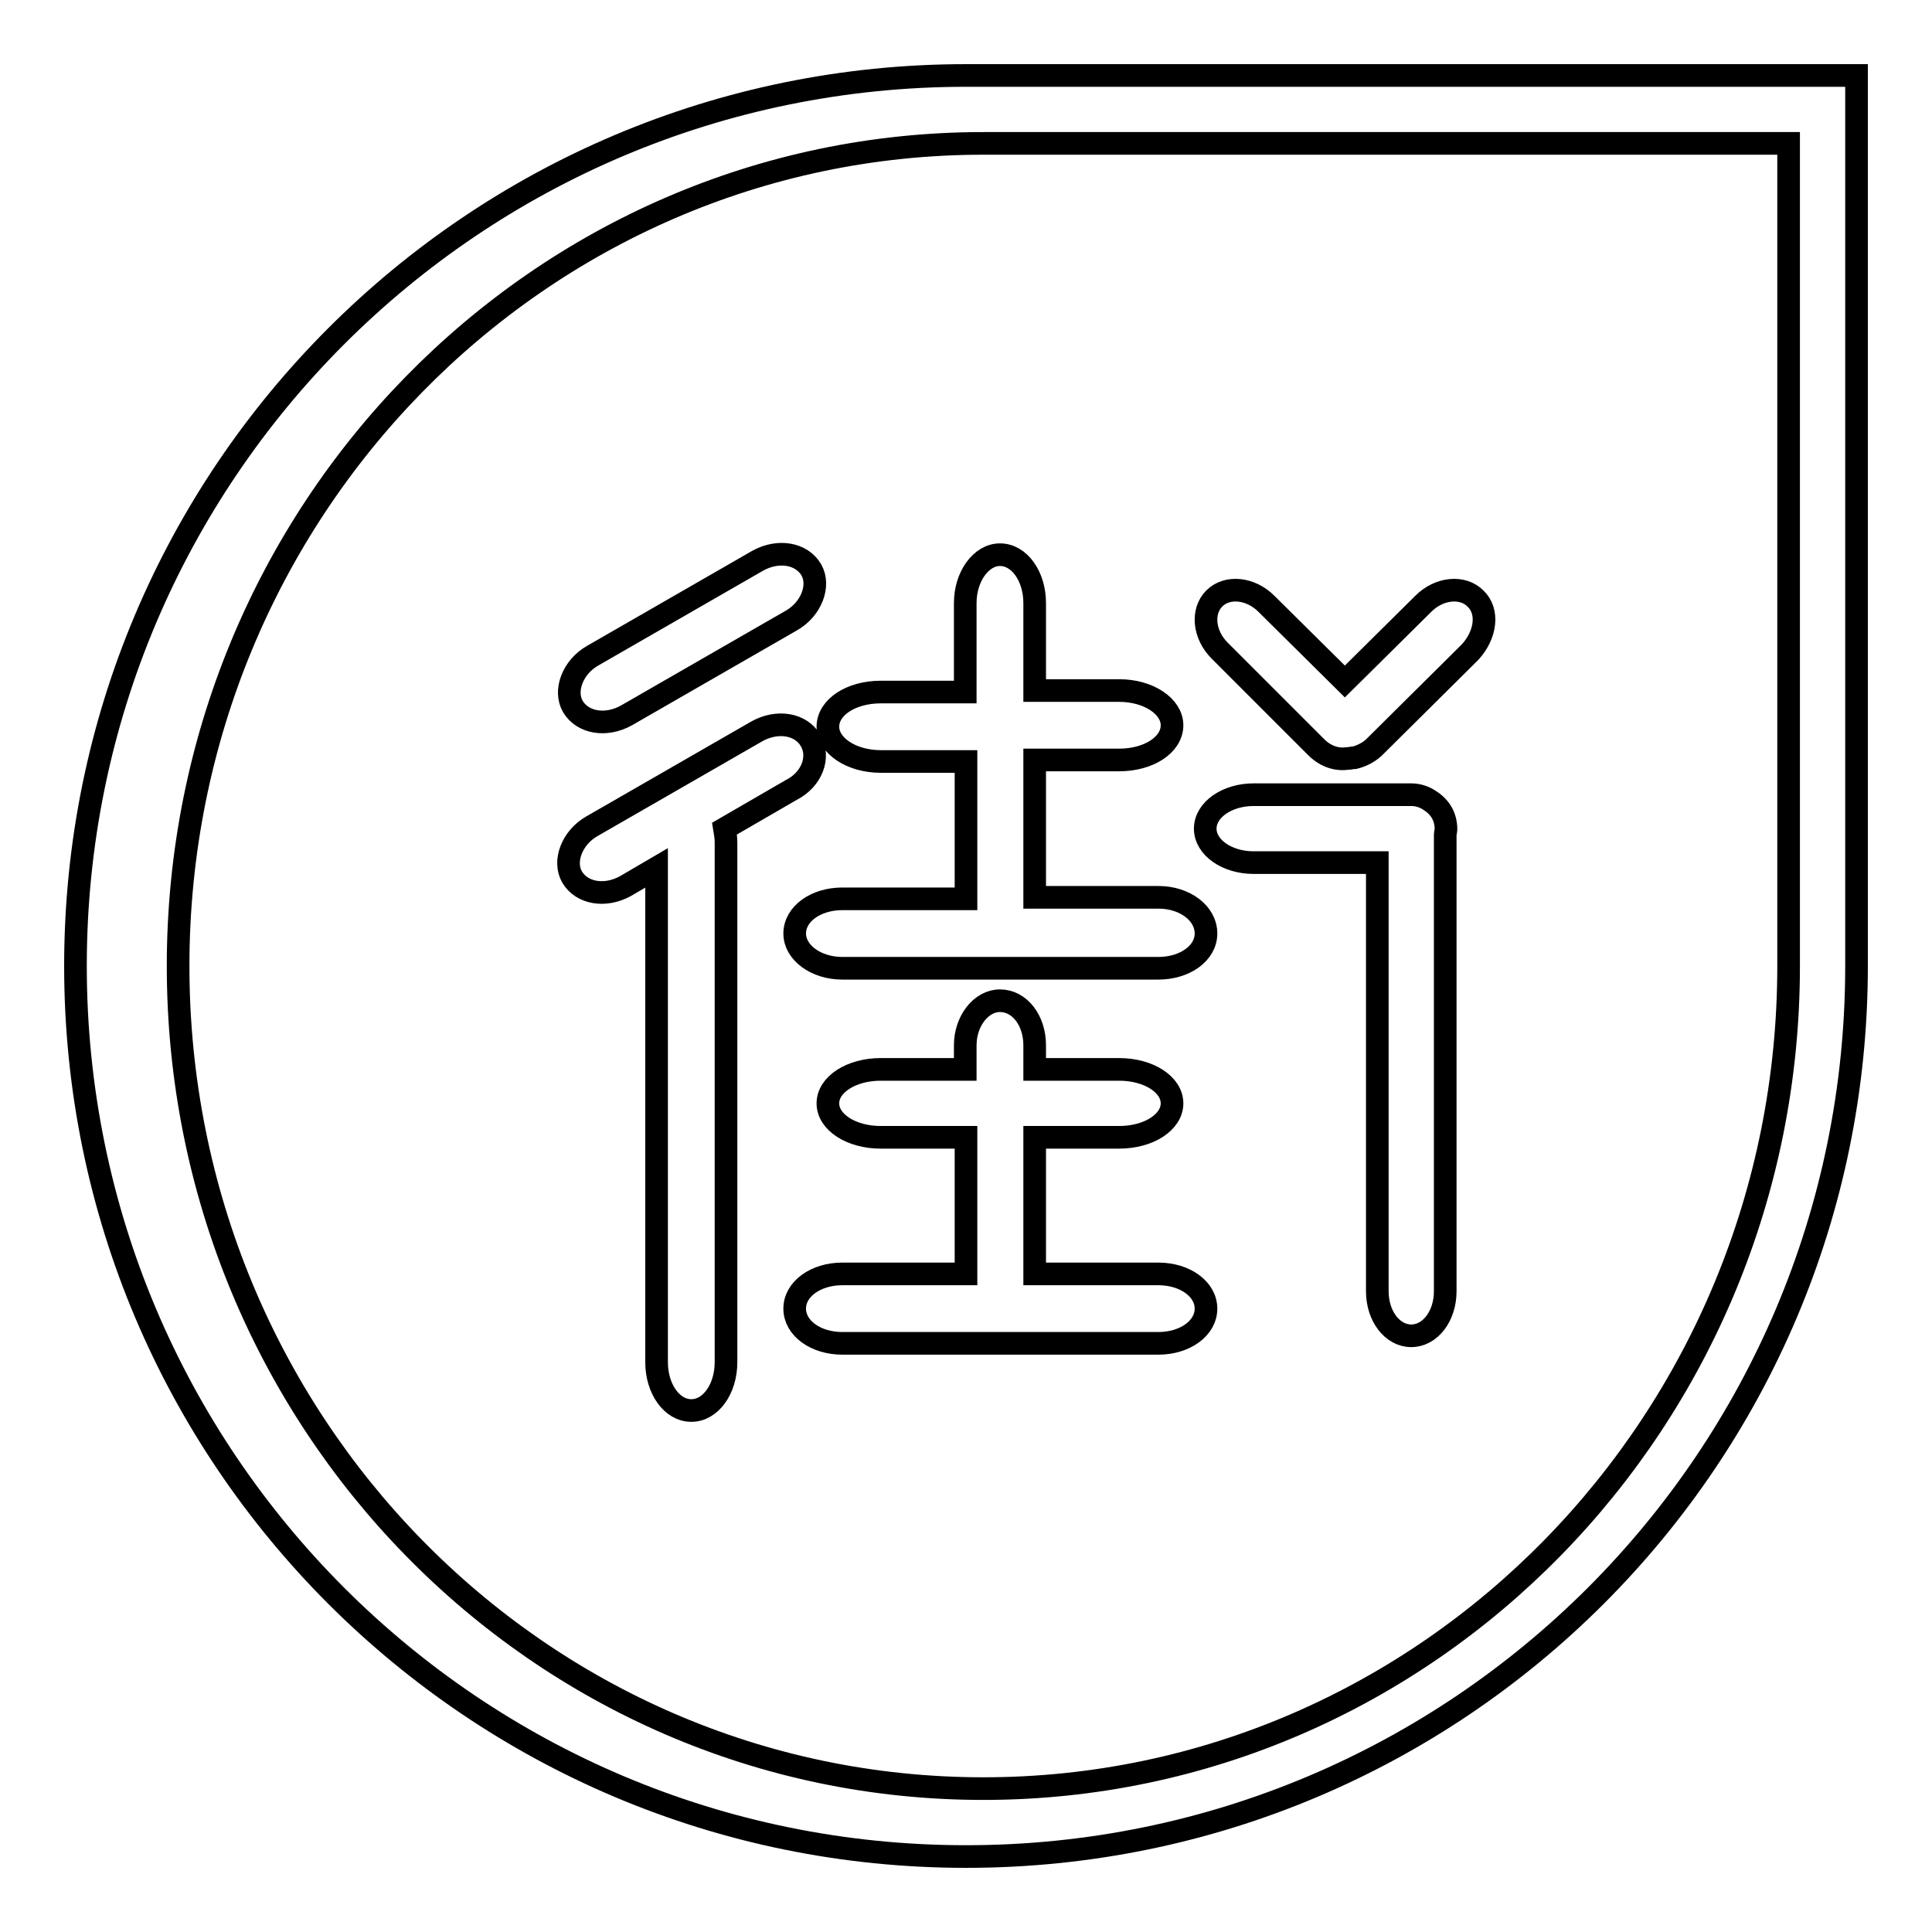 <?xml version="1.0" encoding="utf-8"?>
<!-- Svg Vector Icons : http://www.onlinewebfonts.com/icon -->
<!DOCTYPE svg PUBLIC "-//W3C//DTD SVG 1.1//EN" "http://www.w3.org/Graphics/SVG/1.1/DTD/svg11.dtd">
<svg version="1.1" xmlns="http://www.w3.org/2000/svg" xmlns:xlink="http://www.w3.org/1999/xlink" x="0px" y="0px" viewBox="0 0 256 256" enable-background="new 0 0 256 256" xml:space="preserve">
<g><g><path stroke-width="3" fill-opacity="0" stroke="#000000"  d="M153.5,118.9h-16.4v-18.2h11.2c3.9,0,7-2,7-4.6c0-2.5-3.1-4.6-7-4.6h-11.2V79.9c0-3.5-2-6.4-4.6-6.4c-2.5,0-4.6,2.9-4.6,6.4v11.8h-11.2c-3.9,0-7,2-7,4.6c0,2.5,3.1,4.6,7,4.6H128v18.2h-16.4c-3.5,0-6.3,2-6.3,4.6c0,2.5,2.8,4.6,6.3,4.6h20.7c0.1,0,0.1,0,0.2,0s0.1,0,0.2,0h20.8c3.5,0,6.3-2,6.3-4.6C159.8,121,157,118.9,153.5,118.9L153.5,118.9z M153.5,168.8h-16.4v-18.1h11.2c3.9,0,7-2,7-4.5c0-2.5-3.1-4.5-7-4.5h-11.2v-3.2c0-3.3-2-5.9-4.6-5.9c-2.5,0-4.6,2.7-4.6,5.9v3.2h-11.2c-3.9,0-7,2-7,4.5c0,2.5,3.1,4.5,7,4.5H128v18.1h-16.4c-3.5,0-6.3,2-6.3,4.6s2.8,4.6,6.3,4.6h41.9c3.5,0,6.3-2,6.3-4.6S157,168.8,153.5,168.8z M189.5,106.1c-0.7-0.5-1.6-0.8-2.5-0.8c-0.1,0-0.2,0-0.3,0c-0.1,0-0.2,0-0.3,0h-20.3c-3.5,0-6.4,2-6.4,4.5c0,2.5,2.9,4.5,6.4,4.5h16.4v56.8c0,3.3,2,5.9,4.5,5.9s4.5-2.6,4.5-5.9v-60.5c0-0.2,0.1-0.5,0.1-0.7C191.6,108.3,190.9,107,189.5,106.1L189.5,106.1z M107.4,98.1c-1.3-2.2-4.4-2.7-7.1-1.2l-21.9,12.6c-2.6,1.5-3.8,4.6-2.6,6.7c1.3,2.2,4.4,2.7,7.1,1.2l4.1-2.4v65.5c0,3.5,2,6.4,4.6,6.4s4.6-2.9,4.6-6.4v-68.9c0-0.6-0.1-1.2-0.2-1.8l8.8-5.1C107.6,103.3,108.7,100.3,107.4,98.1L107.4,98.1z M83,94.8l21.9-12.6c2.6-1.5,3.8-4.6,2.6-6.7c-1.3-2.2-4.4-2.7-7.1-1.2L78.5,86.9c-2.6,1.5-3.8,4.6-2.6,6.7C77.2,95.8,80.3,96.3,83,94.8L83,94.8z M195.5,79.3c-1.7-1.7-4.8-1.4-6.9,0.7l-10.4,10.3L167.8,80c-2.1-2.1-5.2-2.4-6.9-0.7c-1.7,1.7-1.4,4.8,0.7,6.9l12.8,12.8c1.3,1.3,2.8,1.7,4.2,1.5c0.3,0,0.6-0.1,0.8-0.1c0,0,0,0,0.1,0c0.8-0.2,1.7-0.6,2.5-1.3l12.8-12.7C196.9,84.1,197.3,81,195.5,79.3L195.5,79.3z"/><path stroke-width="3" fill-opacity="0" stroke="#000000"  d="M128,10C62.8,10,10,62.8,10,128c0,65.2,52.8,118,118,118c65.2,0,118-52.8,118-118V10H128L128,10z M237,128c0,60.2-47.8,109-106.7,109c-59,0-106.7-48.8-106.7-109c0-60.2,47.8-109,106.7-109H237L237,128L237,128z"/></g></g>
</svg>